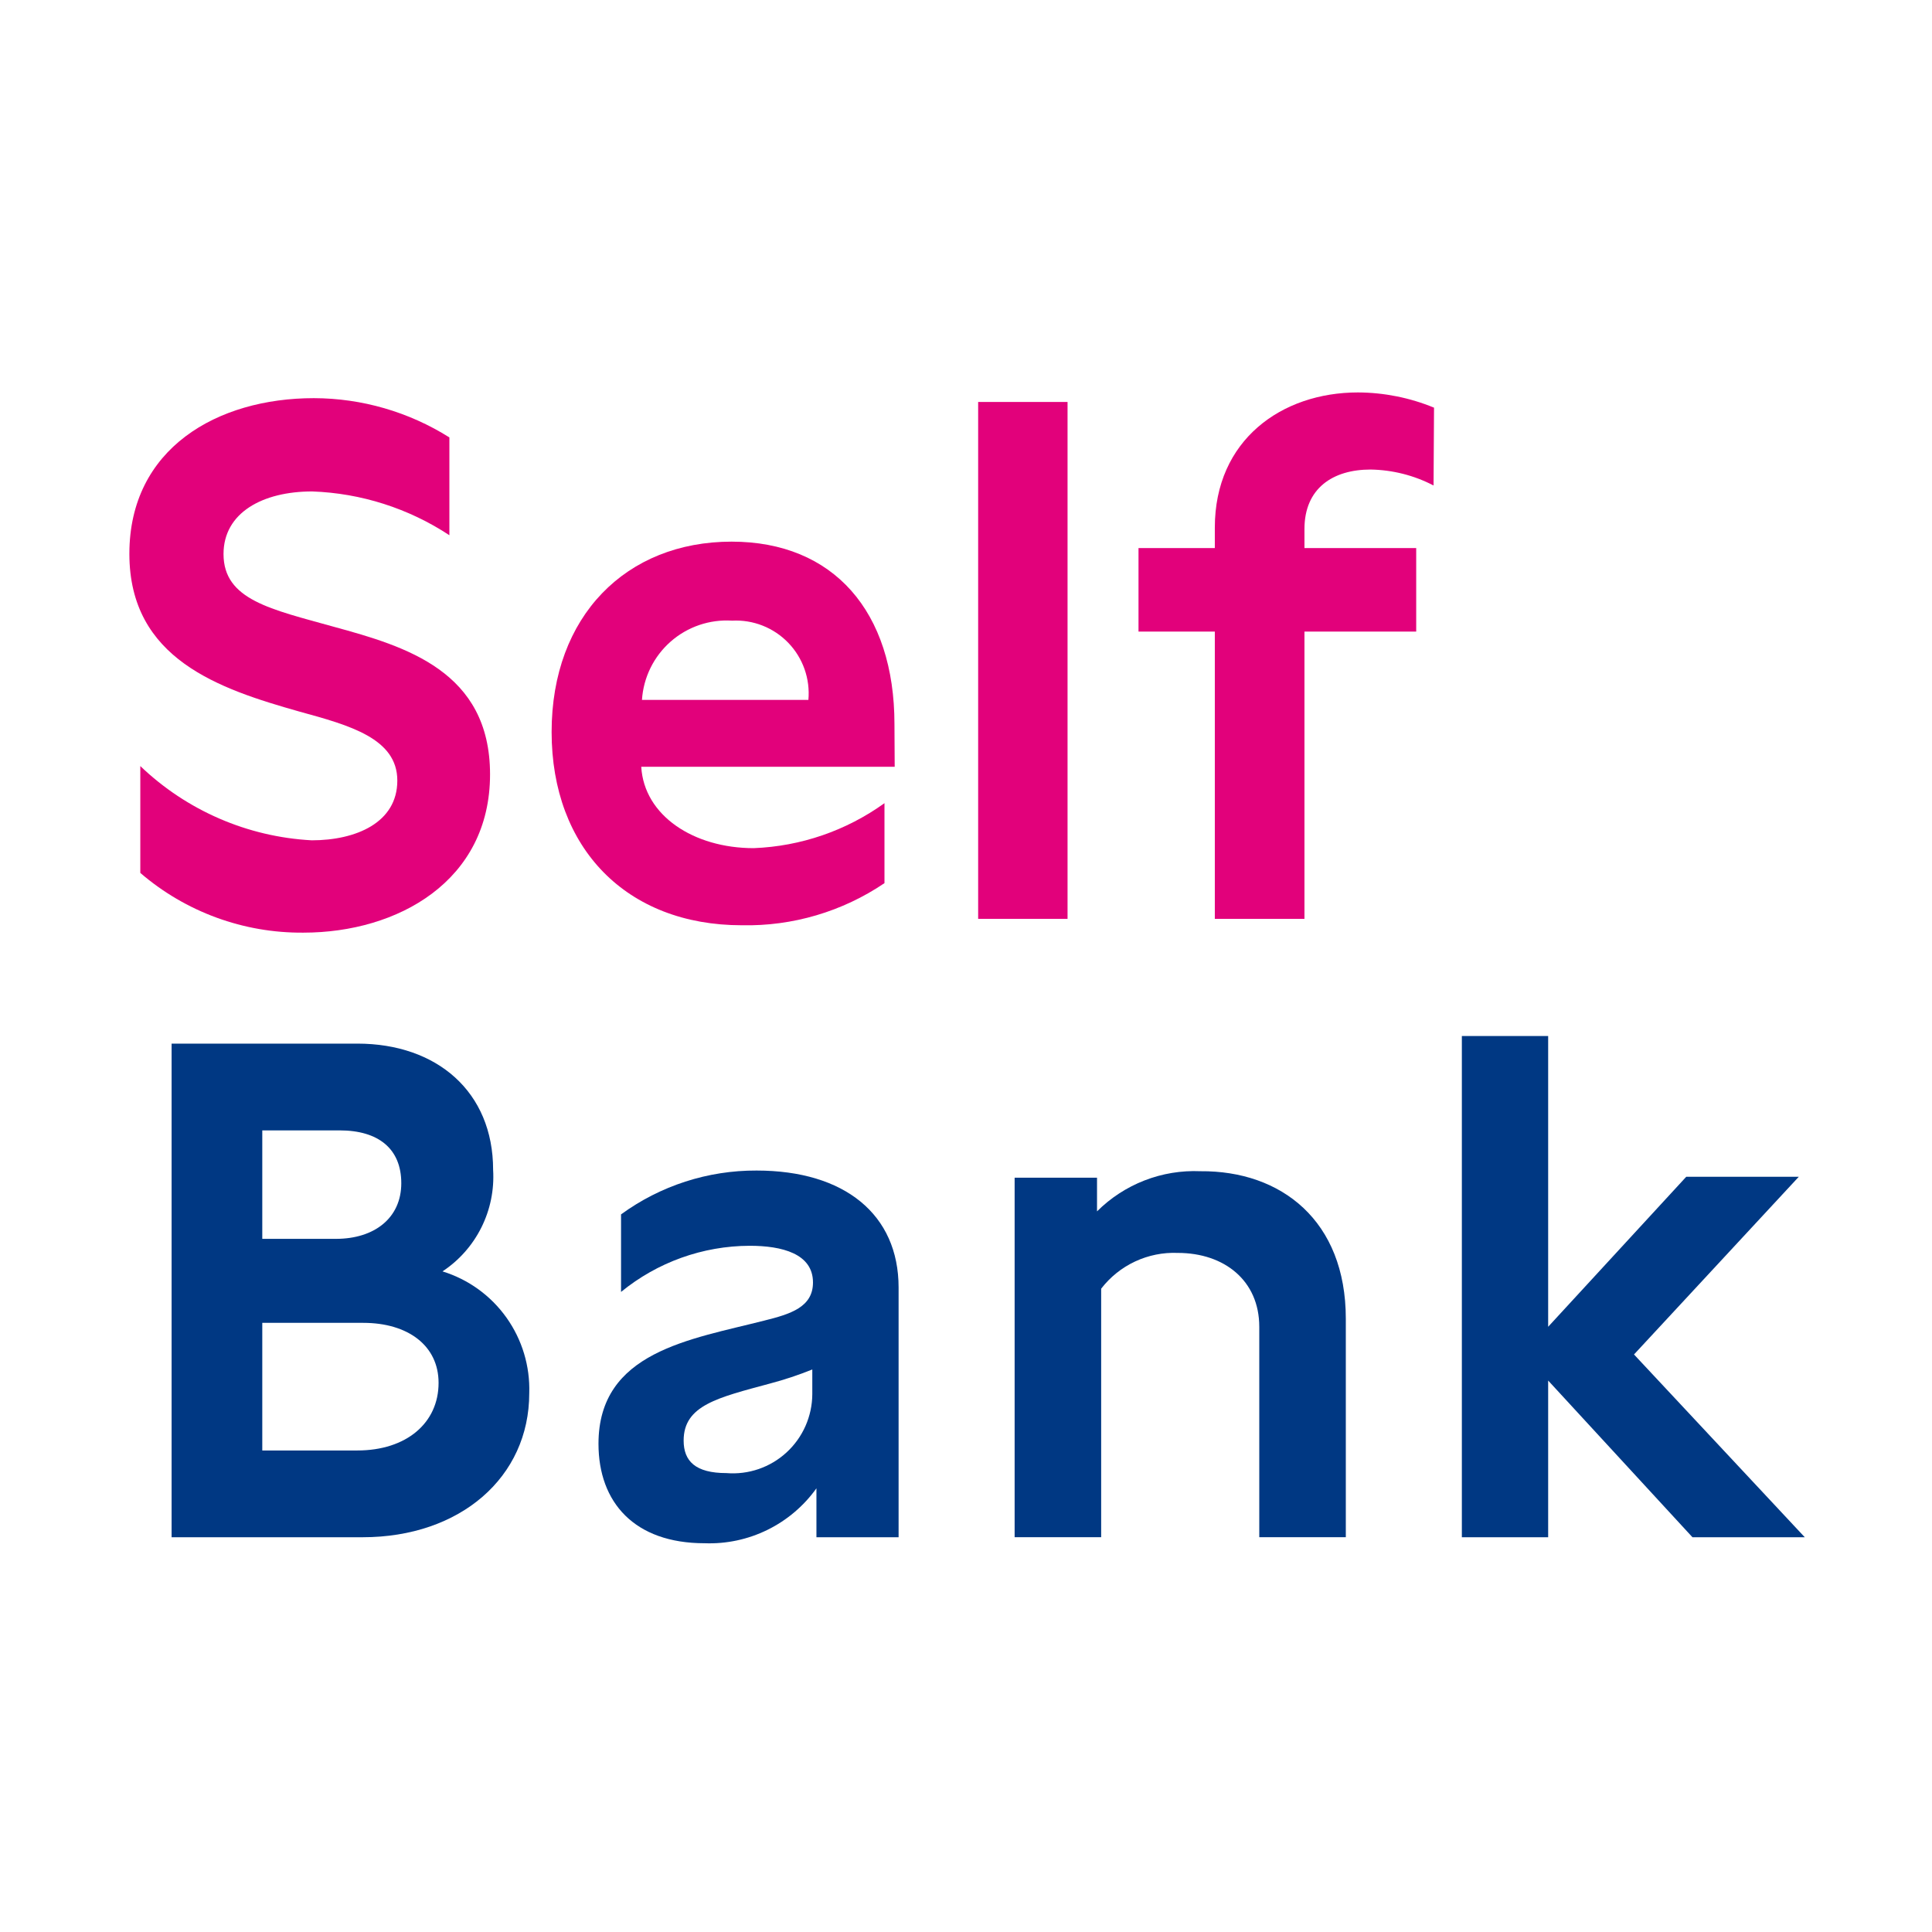 <svg width="512" height="512" viewBox="0 0 512 512" fill="none" xmlns="http://www.w3.org/2000/svg">
<path d="M80.406 247.161C64.559 247.295 49.202 241.67 37.184 231.331V203.015C49.488 214.801 65.605 221.782 82.611 222.691C94.331 222.691 105.294 218.024 105.294 206.862C105.294 195.699 92.692 192.23 79.335 188.573C58.165 182.581 34.285 174.698 34.285 146.76C34.285 118.822 57.598 105.515 83.178 105.515C95.888 105.542 108.334 109.148 119.092 115.921V141.841C108.266 134.71 95.689 130.696 82.737 130.237C69.632 130.237 59.236 135.849 59.236 146.823C59.236 158.995 71.837 161.454 88.534 166.121C107.436 171.293 129.867 177.851 129.867 205.222C129.867 233.476 105.42 247.161 80.406 247.161Z" fill="#E2017B"/>
<path d="M237.103 203.201H169.938C170.694 216.129 183.799 224.769 199.74 224.769C212.21 224.287 224.262 220.141 234.394 212.85V234.04C223.25 241.586 210.041 245.486 196.59 245.203C166.031 245.203 146.184 224.769 146.184 193.993C146.184 163.217 165.968 143.54 193.881 143.54C220.847 143.54 237.04 162.019 237.04 191.912L237.103 203.201ZM170.127 185.479H214.232C214.479 182.724 214.133 179.947 213.214 177.338C212.296 174.729 210.828 172.348 208.91 170.356C206.992 168.364 204.668 166.809 202.097 165.794C199.526 164.78 196.766 164.331 194.007 164.478C188.059 164.098 182.203 166.096 177.726 170.033C173.248 173.971 170.515 179.526 170.127 185.479Z" fill="#E2017B"/>
<path d="M259.221 243.504V106.524H282.911V243.504H259.221Z" fill="#E2017B"/>
<path d="M379.907 128.659C374.745 125.97 369.028 124.524 363.21 124.433C353.192 124.433 345.694 129.416 345.694 140.2V145.245H375.308V167.381H345.694V243.502H321.941V167.381H301.716V145.245H321.941V139.821C321.941 116.613 339.646 104 359.871 104C366.789 104.028 373.636 105.398 380.033 108.036L379.907 128.659Z" fill="#E2017B"/>
<path d="M140.257 369.223C140.257 391.484 121.96 407.385 96.1 407.385H45.477V276.569H94.697C115.739 276.569 130.682 289.29 130.682 310.022C131.003 315.295 129.932 320.559 127.576 325.284C125.22 330.008 121.663 334.026 117.264 336.932C124.1 339.036 130.056 343.338 134.212 349.174C138.367 355.01 140.492 362.056 140.257 369.223ZM69.507 328.308H89.025C99.271 328.308 106.346 322.743 106.346 313.569C106.346 304.396 100.247 299.564 90 299.564H69.507V328.308ZM116.227 366.471C116.227 356.563 108.054 350.57 96.282 350.57H69.507V384.39H94.697C107.688 384.39 116.227 377.112 116.227 366.471Z" fill="#003883"/>
<path d="M238.138 407.385H216.364V394.42C213.006 399.111 208.541 402.895 203.369 405.435C198.196 407.975 192.478 409.191 186.722 408.975C168.12 408.975 158.605 398.151 158.605 382.617C158.605 358.154 183.002 354.973 202.58 349.959C209.472 348.246 215.449 346.411 215.449 339.868C215.449 332.223 207.216 330.144 198.677 330.144C186.249 330.178 174.211 334.496 164.583 342.375V321.826C175.019 314.218 187.604 310.148 200.507 310.206C223.805 310.206 238.138 321.826 238.138 341.213V407.385ZM215.267 362.924C211.607 364.401 207.859 365.647 204.044 366.654C190.26 370.385 181.172 372.403 181.172 381.76C181.172 387.203 184.283 390.384 192.517 390.384C195.405 390.619 198.31 390.255 201.051 389.312C203.792 388.369 206.309 386.869 208.445 384.906C210.581 382.942 212.289 380.557 213.463 377.901C214.637 375.244 215.251 372.373 215.267 369.468V362.924Z" fill="#003883"/>
<path d="M356.654 349.465V407.381H333.721V351.605C333.721 339.374 324.451 332.035 312.13 332.035C308.236 331.873 304.36 332.649 300.826 334.299C297.292 335.948 294.204 338.422 291.82 341.514V407.381H268.887V312.097H290.722V321.026C294.307 317.452 298.59 314.662 303.304 312.83C308.017 310.999 313.058 310.166 318.108 310.385C339.516 310.202 356.654 323.473 356.654 349.465Z" fill="#003883"/>
<path d="M433.028 358.948L478.283 407.385H448.52L410.278 365.859V407.385H387.406V274.551H410.278V351.609L446.873 311.857H476.698L433.028 358.948Z" fill="#003883"/>
</svg>
